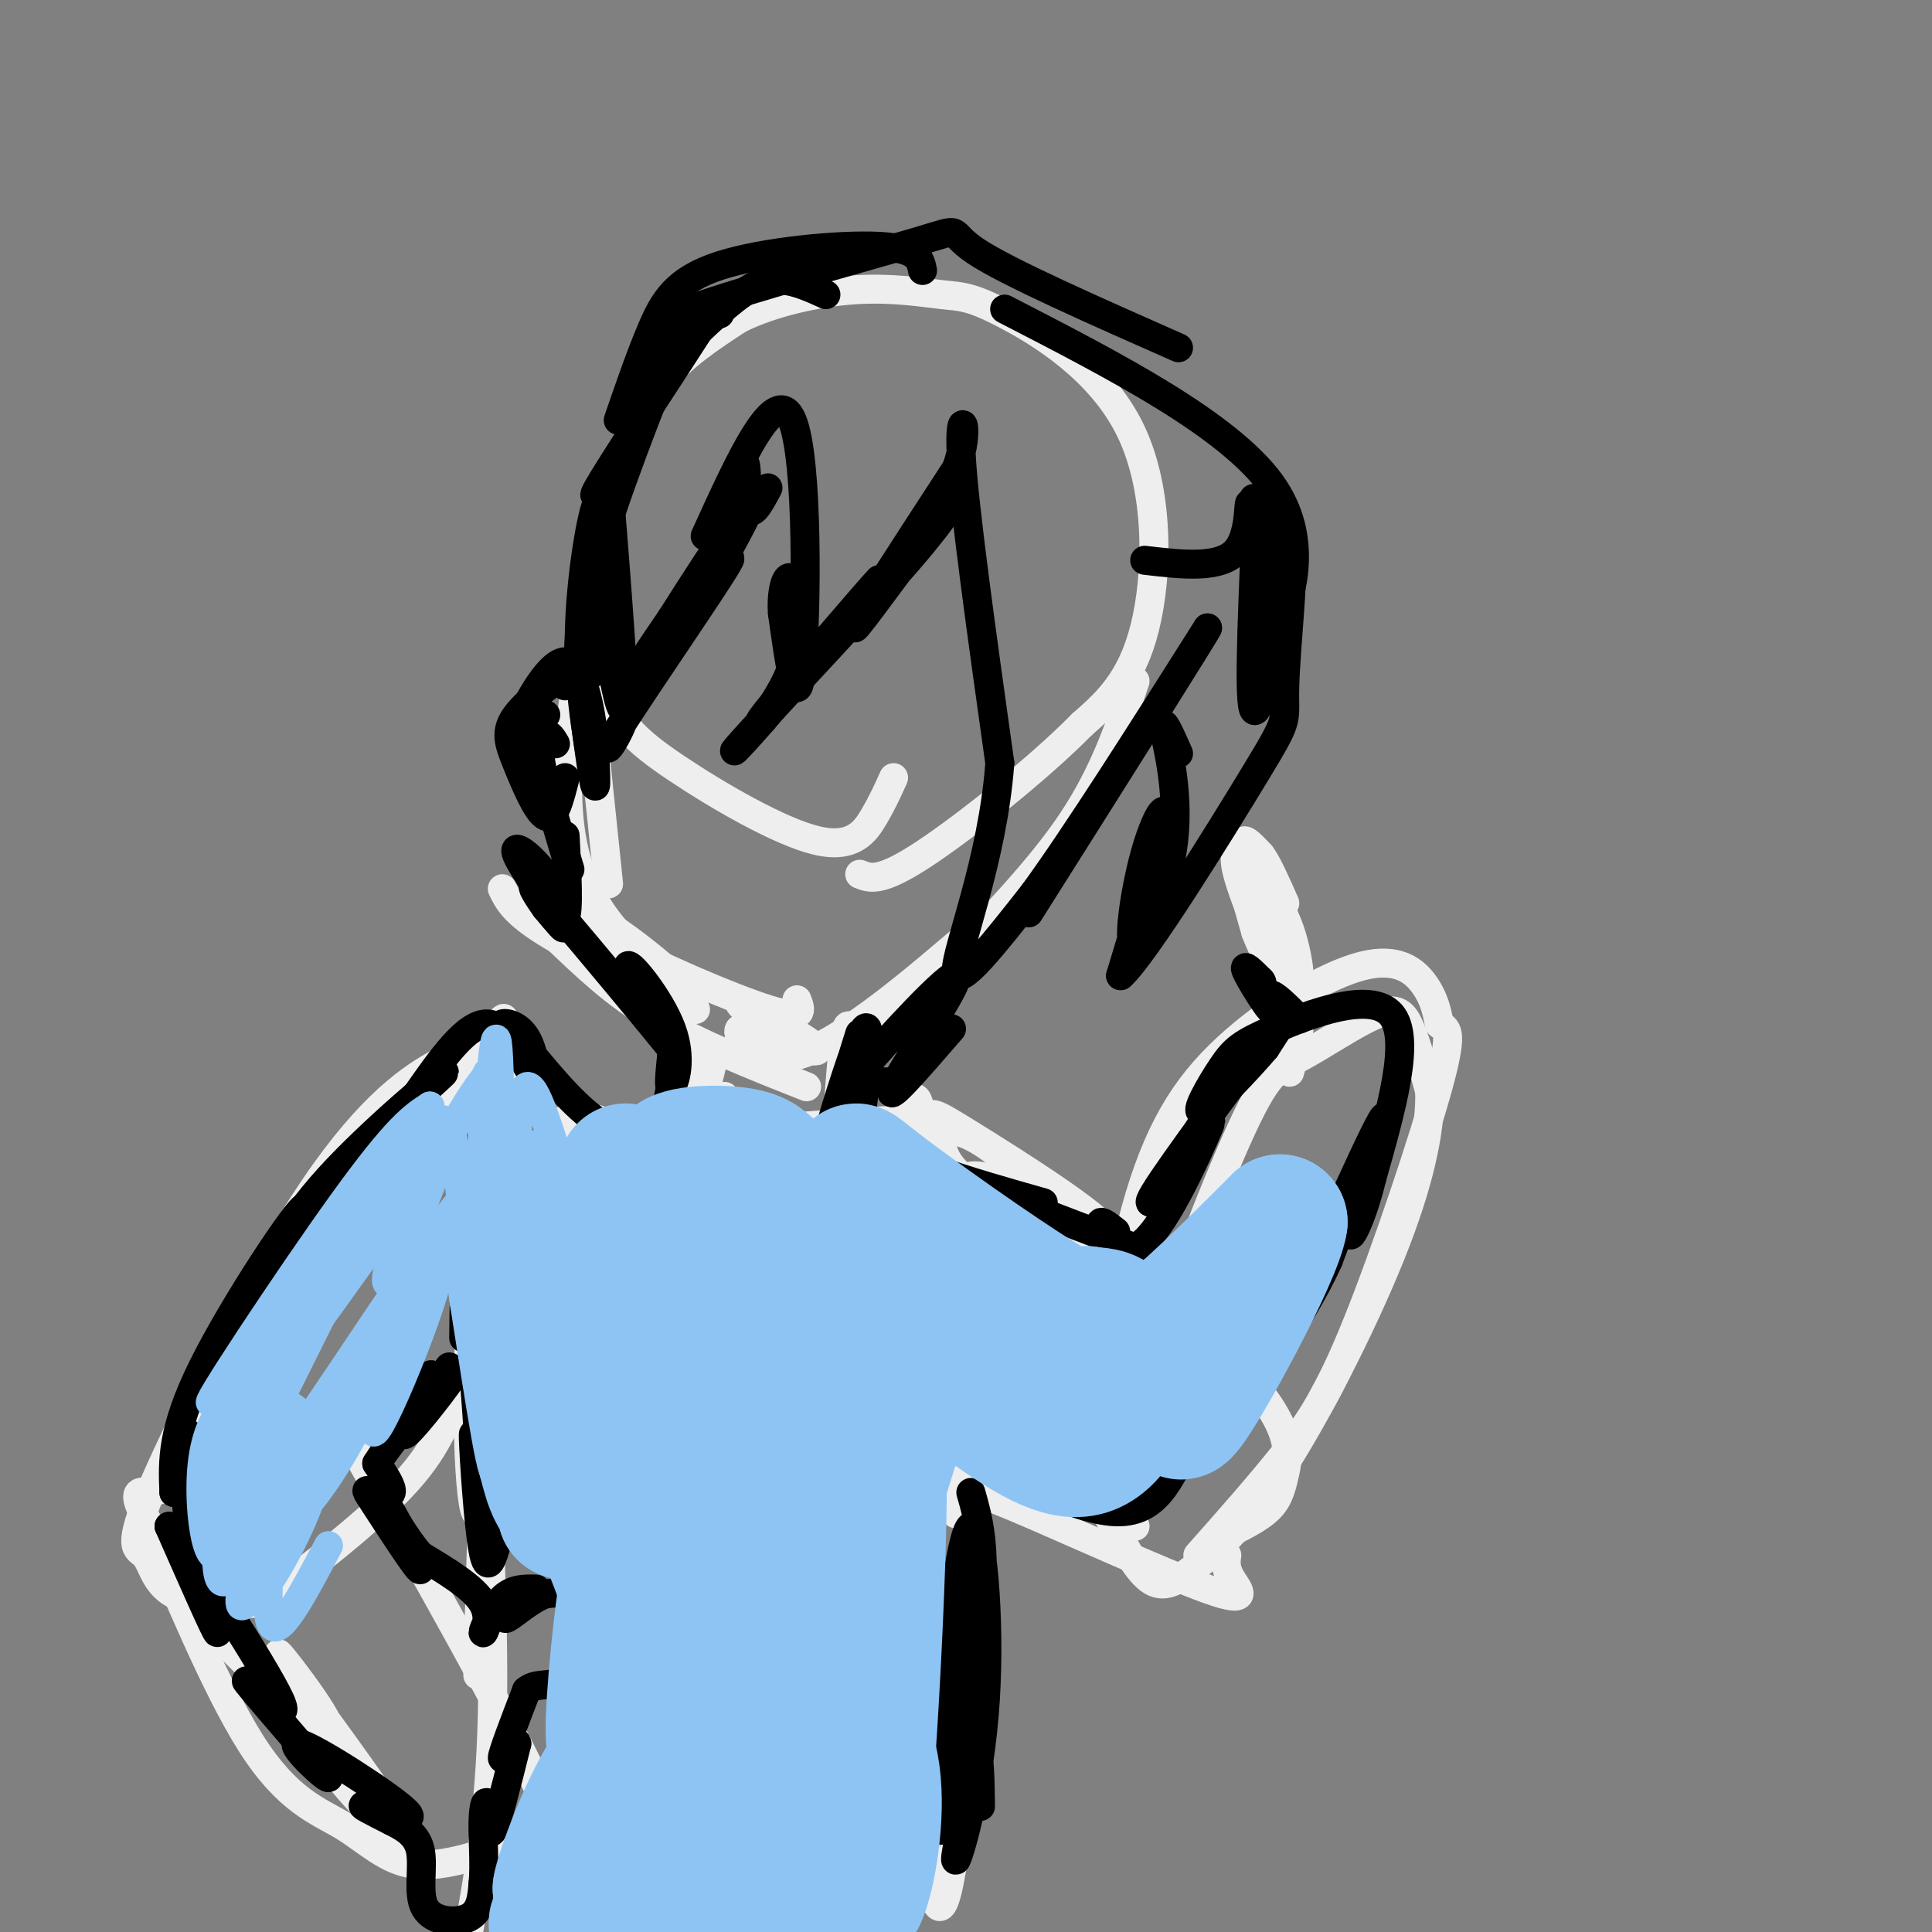 <svg viewBox='0 0 400 400' version='1.1' xmlns='http://www.w3.org/2000/svg' xmlns:xlink='http://www.w3.org/1999/xlink'><rect x="0" y="0" width="400" height="400" fill="#808080" stroke="none"/><g fill='none' stroke='#EEEEEE' stroke-width='6' stroke-linecap='round' stroke-linejoin='round'><path d='M185,161c-1.096,2.450 -2.192,4.900 -4,8c-1.808,3.100 -4.328,6.849 -12,5c-7.672,-1.849 -20.497,-9.298 -29,-15c-8.503,-5.702 -12.685,-9.658 -15,-18c-2.315,-8.342 -2.765,-21.071 -2,-29c0.765,-7.929 2.744,-11.058 5,-16c2.256,-4.942 4.787,-11.698 9,-17c4.213,-5.302 10.106,-9.151 16,-13'/><path d='M153,66c6.923,-3.428 16.232,-5.497 24,-6c7.768,-0.503 13.996,0.561 18,1c4.004,0.439 5.785,0.252 13,4c7.215,3.748 19.866,11.432 26,24c6.134,12.568 5.753,30.019 3,41c-2.753,10.981 -7.876,15.490 -13,20'/><path d='M224,150c-8.778,8.933 -24.222,21.267 -33,27c-8.778,5.733 -10.889,4.867 -13,4'/><path d='M121,135c0.000,0.000 5.000,48.000 5,48'/><path d='M120,135c-2.156,16.378 -4.311,32.756 0,45c4.311,12.244 15.089,20.356 19,23c3.911,2.644 0.956,-0.178 -2,-3'/><path d='M137,200c-3.231,-2.802 -10.309,-8.308 -14,-10c-3.691,-1.692 -3.994,0.429 4,5c7.994,4.571 24.284,11.592 32,14c7.716,2.408 6.858,0.204 6,-2'/><path d='M235,141c-3.167,9.500 -6.333,19.000 -13,29c-6.667,10.000 -16.833,20.500 -27,31'/><path d='M195,201c-8.069,8.479 -14.742,14.178 -11,10c3.742,-4.178 17.900,-18.233 16,-17c-1.900,1.233 -19.858,17.755 -31,23c-11.142,5.245 -15.469,-0.787 -16,-3c-0.531,-2.213 2.735,-0.606 6,1'/><path d='M159,215c4.167,1.214 11.583,3.750 10,2c-1.583,-1.750 -12.167,-7.786 -15,-9c-2.833,-1.214 2.083,2.393 7,6'/><path d='M104,184c1.167,2.417 2.333,4.833 9,9c6.667,4.167 18.833,10.083 31,16'/><path d='M115,194c6.167,5.917 12.333,11.833 21,17c8.667,5.167 19.833,9.583 31,14'/><path d='M148,218c-1.619,6.661 -3.238,13.321 -4,11c-0.762,-2.321 -0.667,-13.625 -1,-13c-0.333,0.625 -1.095,13.179 0,17c1.095,3.821 4.048,-1.089 7,-6'/><path d='M177,216c-0.667,-2.750 -1.333,-5.500 -2,-2c-0.667,3.500 -1.333,13.250 -2,23'/><path d='M143,223c0.000,0.000 0.000,18.000 0,18'/><path d='M126,233c-1.383,-0.882 -2.767,-1.763 -3,-1c-0.233,0.763 0.683,3.171 14,3c13.317,-0.171 39.033,-2.922 48,-3c8.967,-0.078 1.183,2.518 -15,3c-16.183,0.482 -40.767,-1.148 -50,-2c-9.233,-0.852 -3.117,-0.926 3,-1'/><path d='M123,232c14.981,0.850 50.933,3.475 65,6c14.067,2.525 6.249,4.949 3,0c-3.249,-4.949 -1.928,-17.271 0,-6c1.928,11.271 4.464,46.136 7,81'/><path d='M198,313c-0.308,4.225 -4.577,-25.713 -4,-32c0.577,-6.287 6.002,11.077 7,38c0.998,26.923 -2.429,63.407 -5,73c-2.571,9.593 -4.285,-7.703 -6,-25'/><path d='M107,243c-0.944,-15.174 -1.887,-30.347 -3,-14c-1.113,16.347 -2.395,64.215 -4,79c-1.605,14.785 -3.533,-3.511 -3,-25c0.533,-21.489 3.528,-46.170 4,-30c0.472,16.170 -1.579,73.191 -2,89c-0.421,15.809 0.790,-9.596 2,-35'/><path d='M101,307c-0.095,-12.310 -1.333,-25.583 -1,-17c0.333,8.583 2.238,39.024 2,61c-0.238,21.976 -2.619,35.488 -5,49'/><path d='M96,225c6.412,-10.322 12.823,-20.645 4,-9c-8.823,11.645 -32.882,45.257 -42,56c-9.118,10.743 -3.297,-1.384 3,-12c6.297,-10.616 13.069,-19.722 17,-25c3.931,-5.278 5.020,-6.729 5,-5c-0.020,1.729 -1.149,6.637 -6,15c-4.851,8.363 -13.426,20.182 -22,32'/><path d='M55,277c-7.521,12.379 -15.325,27.325 -14,23c1.325,-4.325 11.778,-27.922 13,-29c1.222,-1.078 -6.786,20.364 -13,30c-6.214,9.636 -10.632,7.468 -12,8c-1.368,0.532 0.316,3.766 2,7'/><path d='M31,316c0.933,3.575 2.266,9.012 11,19c8.734,9.988 24.871,24.527 26,23c1.129,-1.527 -12.749,-19.121 -10,-15c2.749,4.121 22.125,29.956 26,37c3.875,7.044 -7.750,-4.702 -13,-11c-5.250,-6.298 -4.125,-7.149 -3,-8'/><path d='M68,361c-0.500,-1.333 -0.250,-0.667 0,0'/><path d='M103,233c0.000,0.000 -2.000,-7.000 -2,-7'/><path d='M100,220c0.493,-1.286 0.986,-2.573 0,-3c-0.986,-0.427 -3.451,0.004 -9,3c-5.549,2.996 -14.182,8.556 -26,26c-11.818,17.444 -26.821,46.771 -33,61c-6.179,14.229 -3.532,13.360 -2,15c1.532,1.640 1.951,5.788 6,8c4.049,2.212 11.728,2.489 16,2c4.272,-0.489 5.136,-1.745 6,-3'/><path d='M58,329c5.690,-4.095 16.917,-12.833 24,-20c7.083,-7.167 10.024,-12.762 14,-24c3.976,-11.238 8.988,-28.119 14,-45'/><path d='M32,322c-1.774,-5.581 -3.547,-11.161 0,-3c3.547,8.161 12.415,30.064 20,42c7.585,11.936 13.888,13.906 19,17c5.112,3.094 9.032,7.313 15,8c5.968,0.687 13.984,-2.156 22,-5'/><path d='M108,381c5.467,-0.956 8.133,-0.844 2,-14c-6.133,-13.156 -21.067,-39.578 -36,-66'/><path d='M185,239c2.972,-2.649 5.945,-5.298 7,-7c1.055,-1.702 0.193,-2.457 9,3c8.807,5.457 27.283,17.127 28,20c0.717,2.873 -16.324,-3.051 -25,-8c-8.676,-4.949 -8.985,-8.925 -9,-11c-0.015,-2.075 0.265,-2.251 2,-2c1.735,0.251 4.924,0.929 11,6c6.076,5.071 15.038,14.536 24,24'/><path d='M232,264c4.356,6.222 3.244,9.778 2,12c-1.244,2.222 -2.622,3.111 -4,4'/><path d='M185,280c7.450,10.833 14.900,21.665 17,26c2.100,4.335 -1.148,2.172 8,6c9.148,3.828 30.694,13.646 40,17c9.306,3.354 6.373,0.244 5,-2c-1.373,-2.244 -1.187,-3.622 -1,-5'/><path d='M199,244c2.686,-0.876 5.372,-1.751 17,6c11.628,7.751 32.199,24.129 42,35c9.801,10.871 8.831,16.234 8,20c-0.831,3.766 -1.523,5.933 -4,8c-2.477,2.067 -6.738,4.033 -11,6'/><path d='M235,316c-2.636,-2.100 -5.273,-4.200 -1,-20c4.273,-15.800 15.454,-45.300 22,-60c6.546,-14.700 8.456,-14.600 13,-17c4.544,-2.400 11.724,-7.300 16,-9c4.276,-1.700 5.650,-0.200 7,3c1.350,3.200 2.675,8.100 4,13'/><path d='M296,226c0.172,6.557 -1.399,16.450 -7,31c-5.601,14.550 -15.233,33.756 -23,46c-7.767,12.244 -13.668,17.527 -18,21c-4.332,3.473 -7.095,5.135 -10,3c-2.905,-2.135 -5.953,-8.068 -9,-14'/><path d='M229,313c-2.417,-1.751 -3.958,0.871 -3,-10c0.958,-10.871 4.417,-35.236 9,-52c4.583,-16.764 10.290,-25.926 19,-34c8.710,-8.074 20.422,-15.058 28,-17c7.578,-1.942 11.022,1.160 13,4c1.978,2.840 2.489,5.420 3,8'/><path d='M298,212c1.313,1.289 3.094,0.510 0,12c-3.094,11.490 -11.064,35.247 -17,50c-5.936,14.753 -9.839,20.501 -15,27c-5.161,6.499 -11.581,13.750 -18,21'/><path d='M267,222c1.618,-5.859 3.237,-11.719 1,-19c-2.237,-7.281 -8.329,-15.984 -9,-19c-0.671,-3.016 4.078,-0.344 7,6c2.922,6.344 4.018,16.362 2,15c-2.018,-1.362 -7.148,-14.103 -9,-18c-1.852,-3.897 -0.426,1.052 1,6'/><path d='M260,193c1.299,3.382 4.047,8.837 3,6c-1.047,-2.837 -5.889,-13.967 -7,-19c-1.111,-5.033 1.509,-3.971 3,0c1.491,3.971 1.855,10.849 2,13c0.145,2.151 0.073,-0.424 0,-3'/><path d='M261,190c-0.727,-4.710 -2.545,-14.984 -1,-13c1.545,1.984 6.455,16.226 6,17c-0.455,0.774 -6.273,-11.922 -8,-17c-1.727,-5.078 0.636,-2.539 3,0'/><path d='M261,177c1.333,1.667 3.167,5.833 5,10'/></g>
<g fill='none' stroke='#000000' stroke-width='6' stroke-linecap='round' stroke-linejoin='round'><path d='M141,73c3.978,-5.600 7.956,-11.200 4,-5c-3.956,6.200 -15.844,24.200 -20,31c-4.156,6.800 -0.578,2.400 3,-2'/><path d='M136,81c2.286,-5.994 4.571,-11.988 1,-3c-3.571,8.988 -13.000,32.958 -16,47c-3.000,14.042 0.429,18.155 2,13c1.571,-5.155 1.286,-19.577 1,-34'/><path d='M124,104c-0.867,-1.156 -3.533,12.956 -4,25c-0.467,12.044 1.267,22.022 3,32'/><path d='M123,161c-0.107,1.071 -1.875,-12.250 -2,-13c-0.125,-0.750 1.393,11.071 2,14c0.607,2.929 0.304,-3.036 0,-9'/><path d='M123,153c-0.690,-5.881 -2.417,-16.083 -6,-16c-3.583,0.083 -9.024,10.452 -10,14c-0.976,3.548 2.512,0.274 6,-3'/><path d='M117,142c1.627,-2.085 3.254,-4.169 1,-3c-2.254,1.169 -8.388,5.592 -11,9c-2.612,3.408 -1.703,5.802 0,10c1.703,4.198 4.201,10.199 6,11c1.799,0.801 2.900,-3.600 4,-8'/><path d='M115,154c-0.600,-1.022 -1.200,-2.044 -2,-2c-0.800,0.044 -1.800,1.156 -1,6c0.800,4.844 3.400,13.422 6,22'/><path d='M117,173c0.417,7.917 0.833,15.833 0,17c-0.833,1.167 -2.917,-4.417 -5,-10'/><path d='M112,180c-2.476,-3.095 -6.167,-5.833 -5,-3c1.167,2.833 7.190,11.238 9,14c1.810,2.762 -0.595,-0.119 -3,-3'/><path d='M113,188c-1.667,-2.289 -4.333,-6.511 -1,-3c3.333,3.511 12.667,14.756 22,26'/><path d='M134,211c4.941,5.993 6.294,7.976 4,4c-2.294,-3.976 -8.233,-13.911 -8,-15c0.233,-1.089 6.640,6.668 9,13c2.360,6.332 0.674,11.238 0,12c-0.674,0.762 -0.337,-2.619 0,-6'/><path d='M139,219c0.071,1.476 0.250,8.167 -2,12c-2.250,3.833 -6.929,4.810 -12,2c-5.071,-2.810 -10.536,-9.405 -16,-16'/><path d='M109,217c-3.869,-3.621 -5.542,-4.672 -5,-5c0.542,-0.328 3.300,0.067 5,3c1.700,2.933 2.342,8.405 1,7c-1.342,-1.405 -4.669,-9.687 -9,-10c-4.331,-0.313 -9.665,7.344 -15,15'/><path d='M86,227c-6.461,6.049 -15.113,13.673 -12,11c3.113,-2.673 17.992,-15.643 18,-16c0.008,-0.357 -14.855,11.898 -24,22c-9.145,10.102 -12.573,18.051 -16,26'/><path d='M52,270c-4.319,7.687 -7.116,13.906 -3,7c4.116,-6.906 15.147,-26.936 14,-27c-1.147,-0.064 -14.470,19.839 -21,33c-6.530,13.161 -6.265,19.581 -6,26'/><path d='M36,309c-0.121,0.651 2.576,-10.722 3,-12c0.424,-1.278 -1.424,7.541 0,18c1.424,10.459 6.121,22.560 6,23c-0.121,0.440 -5.061,-10.780 -10,-22'/><path d='M35,316c4.274,5.214 19.958,29.250 23,36c3.042,6.750 -6.560,-3.786 -7,-4c-0.440,-0.214 8.280,9.893 17,20'/><path d='M68,368c-0.206,0.635 -9.220,-7.778 -6,-7c3.220,0.778 18.675,10.748 22,14c3.325,3.252 -5.478,-0.214 -8,-1c-2.522,-0.786 1.239,1.107 5,3'/><path d='M81,377c2.206,1.150 5.220,2.525 6,6c0.780,3.475 -0.675,9.051 1,12c1.675,2.949 6.478,3.271 9,2c2.522,-1.271 2.761,-4.136 3,-7'/><path d='M100,390c0.404,-3.708 -0.088,-9.478 0,-13c0.088,-3.522 0.754,-4.794 1,-3c0.246,1.794 0.070,6.656 1,5c0.930,-1.656 2.965,-9.828 5,-18'/><path d='M107,361c-0.111,-1.511 -2.889,3.711 -3,3c-0.111,-0.711 2.444,-7.356 5,-14'/><path d='M109,350c2.393,-2.048 5.875,-0.167 8,-3c2.125,-2.833 2.893,-10.381 2,-14c-0.893,-3.619 -3.446,-3.310 -6,-3'/><path d='M113,330c-2.800,0.822 -6.800,4.378 -8,5c-1.200,0.622 0.400,-1.689 2,-4'/><path d='M111,329c-2.429,-0.065 -4.857,-0.131 -7,2c-2.143,2.131 -4.000,6.458 -4,7c-0.000,0.542 1.857,-2.702 0,-6c-1.857,-3.298 -7.429,-6.649 -13,-10'/><path d='M87,322c-3.871,-4.511 -7.048,-10.787 -6,-9c1.048,1.787 6.322,11.639 6,12c-0.322,0.361 -6.241,-8.769 -9,-13c-2.759,-4.231 -2.358,-3.562 -1,-3c1.358,0.562 3.674,1.018 4,0c0.326,-1.018 -1.337,-3.509 -3,-6'/><path d='M78,303c3.702,-6.000 14.458,-18.000 16,-19c1.542,-1.000 -6.131,9.000 -9,12c-2.869,3.000 -0.935,-1.000 1,-5'/><path d='M86,291c1.310,-2.940 4.083,-7.792 3,-6c-1.083,1.792 -6.024,10.226 -6,11c0.024,0.774 5.012,-6.113 10,-13'/><path d='M96,277c0.067,-7.244 0.133,-14.489 1,-6c0.867,8.489 2.533,32.711 3,41c0.467,8.289 -0.267,0.644 -1,-7'/><path d='M99,305c-0.464,-4.060 -1.125,-10.708 -1,-7c0.125,3.708 1.036,17.774 2,23c0.964,5.226 1.982,1.613 3,-2'/><path d='M136,77c5.844,-5.822 11.689,-11.644 16,-15c4.311,-3.356 7.089,-4.244 10,-4c2.911,0.244 5.956,1.622 9,3'/><path d='M136,73c1.917,-2.833 3.833,-5.667 6,-7c2.167,-1.333 4.583,-1.167 7,-1'/><path d='M126,100c1.690,21.155 3.381,42.310 3,46c-0.381,3.690 -2.833,-10.083 -4,-17c-1.167,-6.917 -1.048,-6.976 0,-3c1.048,3.976 3.024,11.988 5,20'/><path d='M130,146c-1.341,6.673 -7.195,13.356 -2,5c5.195,-8.356 21.437,-31.750 23,-35c1.563,-3.250 -11.553,13.643 -16,19c-4.447,5.357 -0.223,-0.821 4,-7'/><path d='M139,128c4.134,-6.554 12.467,-19.438 10,-15c-2.467,4.438 -15.736,26.197 -15,25c0.736,-1.197 15.476,-25.352 20,-32c4.524,-6.648 -1.166,4.210 -5,11c-3.834,6.790 -5.810,9.511 -5,7c0.810,-2.511 4.405,-10.256 8,-18'/><path d='M152,106c0.833,-1.161 -1.086,4.936 -1,3c0.086,-1.936 2.177,-11.906 3,-13c0.823,-1.094 0.378,6.687 1,9c0.622,2.313 2.311,-0.844 4,-4'/><path d='M178,214c-3.333,10.711 -6.667,21.422 -6,19c0.667,-2.422 5.333,-17.978 7,-20c1.667,-2.022 0.333,9.489 -1,21'/><path d='M178,234c6.167,6.000 22.083,10.500 38,15'/><path d='M200,245c0.000,0.000 34.000,13.000 34,13'/><path d='M231,255c-1.881,-1.482 -3.762,-2.964 -3,-1c0.762,1.964 4.167,7.375 9,3c4.833,-4.375 11.095,-18.536 13,-23c1.905,-4.464 -0.548,0.768 -3,6'/><path d='M247,240c-3.714,4.512 -11.500,12.792 -8,7c3.500,-5.792 18.286,-25.655 24,-33c5.714,-7.345 2.357,-2.173 -1,3'/><path d='M262,217c-3.269,3.867 -10.942,12.033 -13,13c-2.058,0.967 1.500,-5.267 4,-9c2.500,-3.733 3.942,-4.967 11,-8c7.058,-3.033 19.731,-7.867 24,-3c4.269,4.867 0.135,19.433 -4,34'/><path d='M284,244c-2.221,9.300 -5.775,15.550 -4,9c1.775,-6.550 8.878,-25.900 6,-21c-2.878,4.900 -15.736,34.050 -17,37c-1.264,2.950 9.068,-20.300 12,-26c2.932,-5.700 -1.534,6.150 -6,18'/><path d='M275,261c-2.778,6.154 -6.722,12.538 -11,19c-4.278,6.462 -8.889,13.000 -8,10c0.889,-3.000 7.278,-15.538 10,-19c2.722,-3.462 1.778,2.154 -2,8c-3.778,5.846 -10.389,11.923 -17,18'/><path d='M247,297c-4.262,7.238 -6.417,16.333 -16,16c-9.583,-0.333 -26.595,-10.095 -31,-13c-4.405,-2.905 3.798,1.048 12,5'/><path d='M212,305c1.333,0.167 -1.333,-1.917 -4,-4'/><path d='M269,211c-2.702,-2.702 -5.405,-5.405 -6,-5c-0.595,0.405 0.917,3.917 0,3c-0.917,-0.917 -4.262,-6.262 -5,-8c-0.738,-1.738 1.131,0.131 3,2'/><path d='M261,203c0.500,0.500 0.250,0.750 0,1'/><path d='M201,309c1.569,5.480 3.139,10.960 2,25c-1.139,14.040 -4.985,36.640 -7,43c-2.015,6.360 -2.197,-3.520 -1,-20c1.197,-16.480 3.775,-39.562 6,-41c2.225,-1.438 4.099,18.767 3,36c-1.099,17.233 -5.171,31.495 -6,33c-0.829,1.505 1.586,-9.748 4,-21'/><path d='M202,364c0.833,-1.833 0.917,4.083 1,10'/><path d='M146,111c7.289,-16.044 14.578,-32.089 18,-24c3.422,8.089 2.978,40.311 2,51c-0.978,10.689 -2.489,-0.156 -4,-11'/><path d='M162,127c-0.366,-4.093 0.720,-8.826 2,-7c1.280,1.826 2.756,10.211 0,18c-2.756,7.789 -9.742,14.982 -5,9c4.742,-5.982 21.212,-25.138 23,-27c1.788,-1.862 -11.106,13.569 -24,29'/><path d='M158,149c-5.940,6.832 -8.791,9.411 -2,2c6.791,-7.411 23.222,-24.811 32,-35c8.778,-10.189 9.902,-13.166 5,-7c-4.902,6.166 -15.829,21.476 -16,21c-0.171,-0.476 10.415,-16.738 21,-33'/><path d='M198,97c3.133,-8.644 0.467,-13.756 1,-3c0.533,10.756 4.267,37.378 8,64'/><path d='M207,158c-1.467,20.222 -9.133,38.778 -9,43c0.133,4.222 8.067,-5.889 16,-16'/><path d='M214,185c8.667,-11.833 22.333,-33.417 36,-55'/><path d='M250,130c-0.167,0.667 -18.583,29.833 -37,59'/><path d='M184,224c-1.807,-0.046 -3.614,-0.093 -6,1c-2.386,1.093 -5.351,3.324 0,-3c5.351,-6.324 19.018,-21.203 20,-20c0.982,1.203 -10.719,18.486 -13,23c-2.281,4.514 4.860,-3.743 12,-12'/><path d='M244,156c-1.741,-3.925 -3.482,-7.850 -3,-5c0.482,2.850 3.187,12.474 2,23c-1.187,10.526 -6.267,21.956 -8,22c-1.733,0.044 -0.121,-11.296 2,-19c2.121,-7.704 4.749,-11.773 4,-7c-0.749,4.773 -4.874,18.386 -9,32'/><path d='M232,202c4.632,-3.995 20.711,-29.982 28,-42c7.289,-12.018 5.789,-10.067 6,-18c0.211,-7.933 2.134,-25.751 1,-23c-1.134,2.751 -5.324,26.072 -7,28c-1.676,1.928 -0.838,-17.536 0,-37'/><path d='M260,110c-0.250,-7.857 -0.876,-9.000 0,-3c0.876,6.000 3.256,19.144 3,18c-0.256,-1.144 -3.146,-16.577 -4,-20c-0.854,-3.423 0.327,5.165 -3,9c-3.327,3.835 -11.164,2.918 -19,2'/><path d='M128,87c2.304,-6.708 4.607,-13.417 7,-19c2.393,-5.583 4.875,-10.042 14,-13c9.125,-2.958 24.893,-4.417 33,-4c8.107,0.417 8.554,2.708 9,5'/><path d='M139,70c-3.518,-1.012 -7.036,-2.024 4,-6c11.036,-3.976 36.625,-10.917 47,-14c10.375,-3.083 5.536,-2.310 12,2c6.464,4.310 24.232,12.155 42,20'/><path d='M208,64c11.619,5.988 23.238,11.976 33,18c9.762,6.024 17.667,12.083 22,18c4.333,5.917 5.095,11.690 5,16c-0.095,4.310 -1.048,7.155 -2,10'/><path d='M264,105c0.000,0.000 0.000,30.000 0,30'/></g>
<g fill='none' stroke='#8DC4F4' stroke-width='6' stroke-linecap='round' stroke-linejoin='round'><path d='M115,238c-2.755,-8.562 -5.510,-17.123 -7,-11c-1.490,6.123 -1.714,26.931 -3,34c-1.286,7.069 -3.633,0.400 -4,-14c-0.367,-14.400 1.247,-36.531 2,-31c0.753,5.531 0.644,38.723 0,50c-0.644,11.277 -1.822,0.638 -3,-10'/><path d='M100,256c-0.446,-11.136 -0.062,-33.975 1,-34c1.062,-0.025 2.801,22.764 2,35c-0.801,12.236 -4.143,13.919 -6,4c-1.857,-9.919 -2.231,-31.440 -6,-29c-3.769,2.440 -10.934,28.840 -11,33c-0.066,4.160 6.967,-13.920 14,-32'/><path d='M94,233c4.993,-8.944 10.474,-15.303 3,-4c-7.474,11.303 -27.903,40.267 -36,51c-8.097,10.733 -3.860,3.233 -5,3c-1.140,-0.233 -7.656,6.799 -1,-4c6.656,-10.799 26.485,-39.431 23,-35c-3.485,4.431 -30.284,41.924 -34,46c-3.716,4.076 15.653,-25.264 27,-41c11.347,-15.736 14.674,-17.868 18,-20'/><path d='M89,229c-6.225,14.027 -30.789,59.096 -41,76c-10.211,16.904 -6.071,5.645 5,-15c11.071,-20.645 29.071,-50.676 24,-39c-5.071,11.676 -33.215,65.057 -32,68c1.215,2.943 31.789,-44.554 44,-62c12.211,-17.446 6.060,-4.842 1,5c-5.060,9.842 -9.030,16.921 -13,24'/><path d='M77,286c-7.901,13.891 -21.155,36.617 -17,28c4.155,-8.617 25.717,-48.578 30,-52c4.283,-3.422 -8.714,29.693 -12,34c-3.286,4.307 3.140,-20.196 5,-26c1.860,-5.804 -0.845,7.091 -6,19c-5.155,11.909 -12.758,22.831 -16,25c-3.242,2.169 -2.121,-4.416 -1,-11'/><path d='M60,303c-2.775,-0.324 -9.212,4.365 -10,2c-0.788,-2.365 4.072,-11.786 5,-10c0.928,1.786 -2.075,14.777 -4,21c-1.925,6.223 -2.773,5.678 -4,6c-1.227,0.322 -2.834,1.511 -4,-2c-1.166,-3.511 -1.893,-11.723 -1,-18c0.893,-6.277 3.404,-10.621 6,-12c2.596,-1.379 5.276,0.206 7,1c1.724,0.794 2.493,0.798 2,5c-0.493,4.202 -2.246,12.601 -4,21'/><path d='M53,317c-1.274,4.728 -2.461,6.047 -4,8c-1.539,1.953 -3.432,4.541 -4,0c-0.568,-4.541 0.187,-16.210 2,-23c1.813,-6.790 4.683,-8.701 7,-10c2.317,-1.299 4.081,-1.985 6,-1c1.919,0.985 3.992,3.640 5,7c1.008,3.360 0.950,7.426 -1,13c-1.950,5.574 -5.793,12.656 -8,16c-2.207,3.344 -2.779,2.948 -4,4c-1.221,1.052 -3.090,3.550 -2,-2c1.090,-5.550 5.140,-19.148 6,-17c0.860,2.148 -1.468,20.042 0,24c1.468,3.958 6.734,-6.021 12,-16'/></g>
<g fill='none' stroke='#8DC4F4' stroke-width='28' stroke-linecap='round' stroke-linejoin='round'><path d='M129,250c0.430,-5.959 0.860,-11.918 0,-3c-0.860,8.918 -3.009,32.713 -4,49c-0.991,16.287 -0.822,25.067 -4,9c-3.178,-16.067 -9.702,-56.979 -11,-57c-1.298,-0.021 2.629,40.851 3,51c0.371,10.149 -2.815,-10.426 -6,-31'/><path d='M107,268c-1.247,-7.944 -1.365,-12.305 0,-3c1.365,9.305 4.214,32.274 7,41c2.786,8.726 5.510,3.207 6,2c0.490,-1.207 -1.255,1.896 -3,5'/><path d='M117,313c0.168,-1.121 2.086,-6.422 6,0c3.914,6.422 9.822,24.567 12,33c2.178,8.433 0.625,7.155 0,4c-0.625,-3.155 -0.321,-8.187 -1,-7c-0.679,1.187 -2.339,8.594 -4,16'/><path d='M130,359c-1.512,4.077 -3.292,6.268 -3,-3c0.292,-9.268 2.656,-29.995 3,-27c0.344,2.995 -1.330,29.713 -4,44c-2.670,14.287 -6.335,16.144 -10,18'/><path d='M116,391c0.297,-2.679 6.041,-18.378 11,-25c4.959,-6.622 9.133,-4.167 12,0c2.867,4.167 4.426,10.045 6,14c1.574,3.955 3.164,5.987 5,-6c1.836,-11.987 3.918,-37.994 6,-64'/><path d='M156,310c1.199,-11.513 1.197,-8.294 2,-7c0.803,1.294 2.413,0.664 3,9c0.587,8.336 0.152,25.637 -3,38c-3.152,12.363 -9.022,19.789 -12,21c-2.978,1.211 -3.066,-3.794 -4,-9c-0.934,-5.206 -2.714,-10.612 2,-34c4.714,-23.388 15.923,-64.758 17,-64c1.077,0.758 -7.978,43.645 -12,50c-4.022,6.355 -3.011,-23.823 -2,-54'/><path d='M147,260c-2.810,-12.500 -8.833,-16.750 -8,-19c0.833,-2.250 8.524,-2.500 13,-2c4.476,0.500 5.738,1.750 7,3'/><path d='M159,242c4.511,9.800 12.289,32.800 16,36c3.711,3.200 3.356,-13.400 3,-30'/><path d='M178,248c-0.476,-6.429 -3.167,-7.500 4,-2c7.167,5.500 24.190,17.571 33,23c8.810,5.429 9.405,4.214 10,3'/><path d='M225,272c2.632,0.445 4.211,0.057 6,2c1.789,1.943 3.789,6.215 3,12c-0.789,5.785 -4.368,13.081 -10,14c-5.632,0.919 -13.316,-4.541 -21,-10'/><path d='M203,290c-5.319,-5.430 -8.116,-14.005 -12,-8c-3.884,6.005 -8.856,26.589 -10,27c-1.144,0.411 1.538,-19.351 1,-29c-0.538,-9.649 -4.297,-9.185 -6,-8c-1.703,1.185 -1.352,3.093 -1,5'/><path d='M175,277c0.216,10.423 1.257,33.981 0,56c-1.257,22.019 -4.813,42.499 -5,40c-0.187,-2.499 2.994,-27.976 6,-48c3.006,-20.024 5.837,-34.594 6,-18c0.163,16.594 -2.341,64.352 -4,74c-1.659,9.648 -2.474,-18.815 -2,-36c0.474,-17.185 2.237,-23.093 4,-29'/><path d='M180,316c-1.132,15.692 -5.963,69.423 -4,77c1.963,7.577 10.721,-30.998 -1,-36c-11.721,-5.002 -43.920,23.571 -55,35c-11.080,11.429 -1.040,5.715 9,0'/><path d='M129,392c11.769,-0.683 36.691,-2.389 40,-1c3.309,1.389 -14.994,5.874 -22,8c-7.006,2.126 -2.716,1.893 3,1c5.716,-0.893 12.858,-2.447 20,-4'/><path d='M221,285c4.833,-0.833 9.667,-1.667 17,-7c7.333,-5.333 17.167,-15.167 27,-25'/><path d='M265,253c-0.929,6.643 -16.750,35.750 -20,39c-3.250,3.250 6.071,-19.357 8,-25c1.929,-5.643 -3.536,5.679 -9,17'/></g>
</svg>